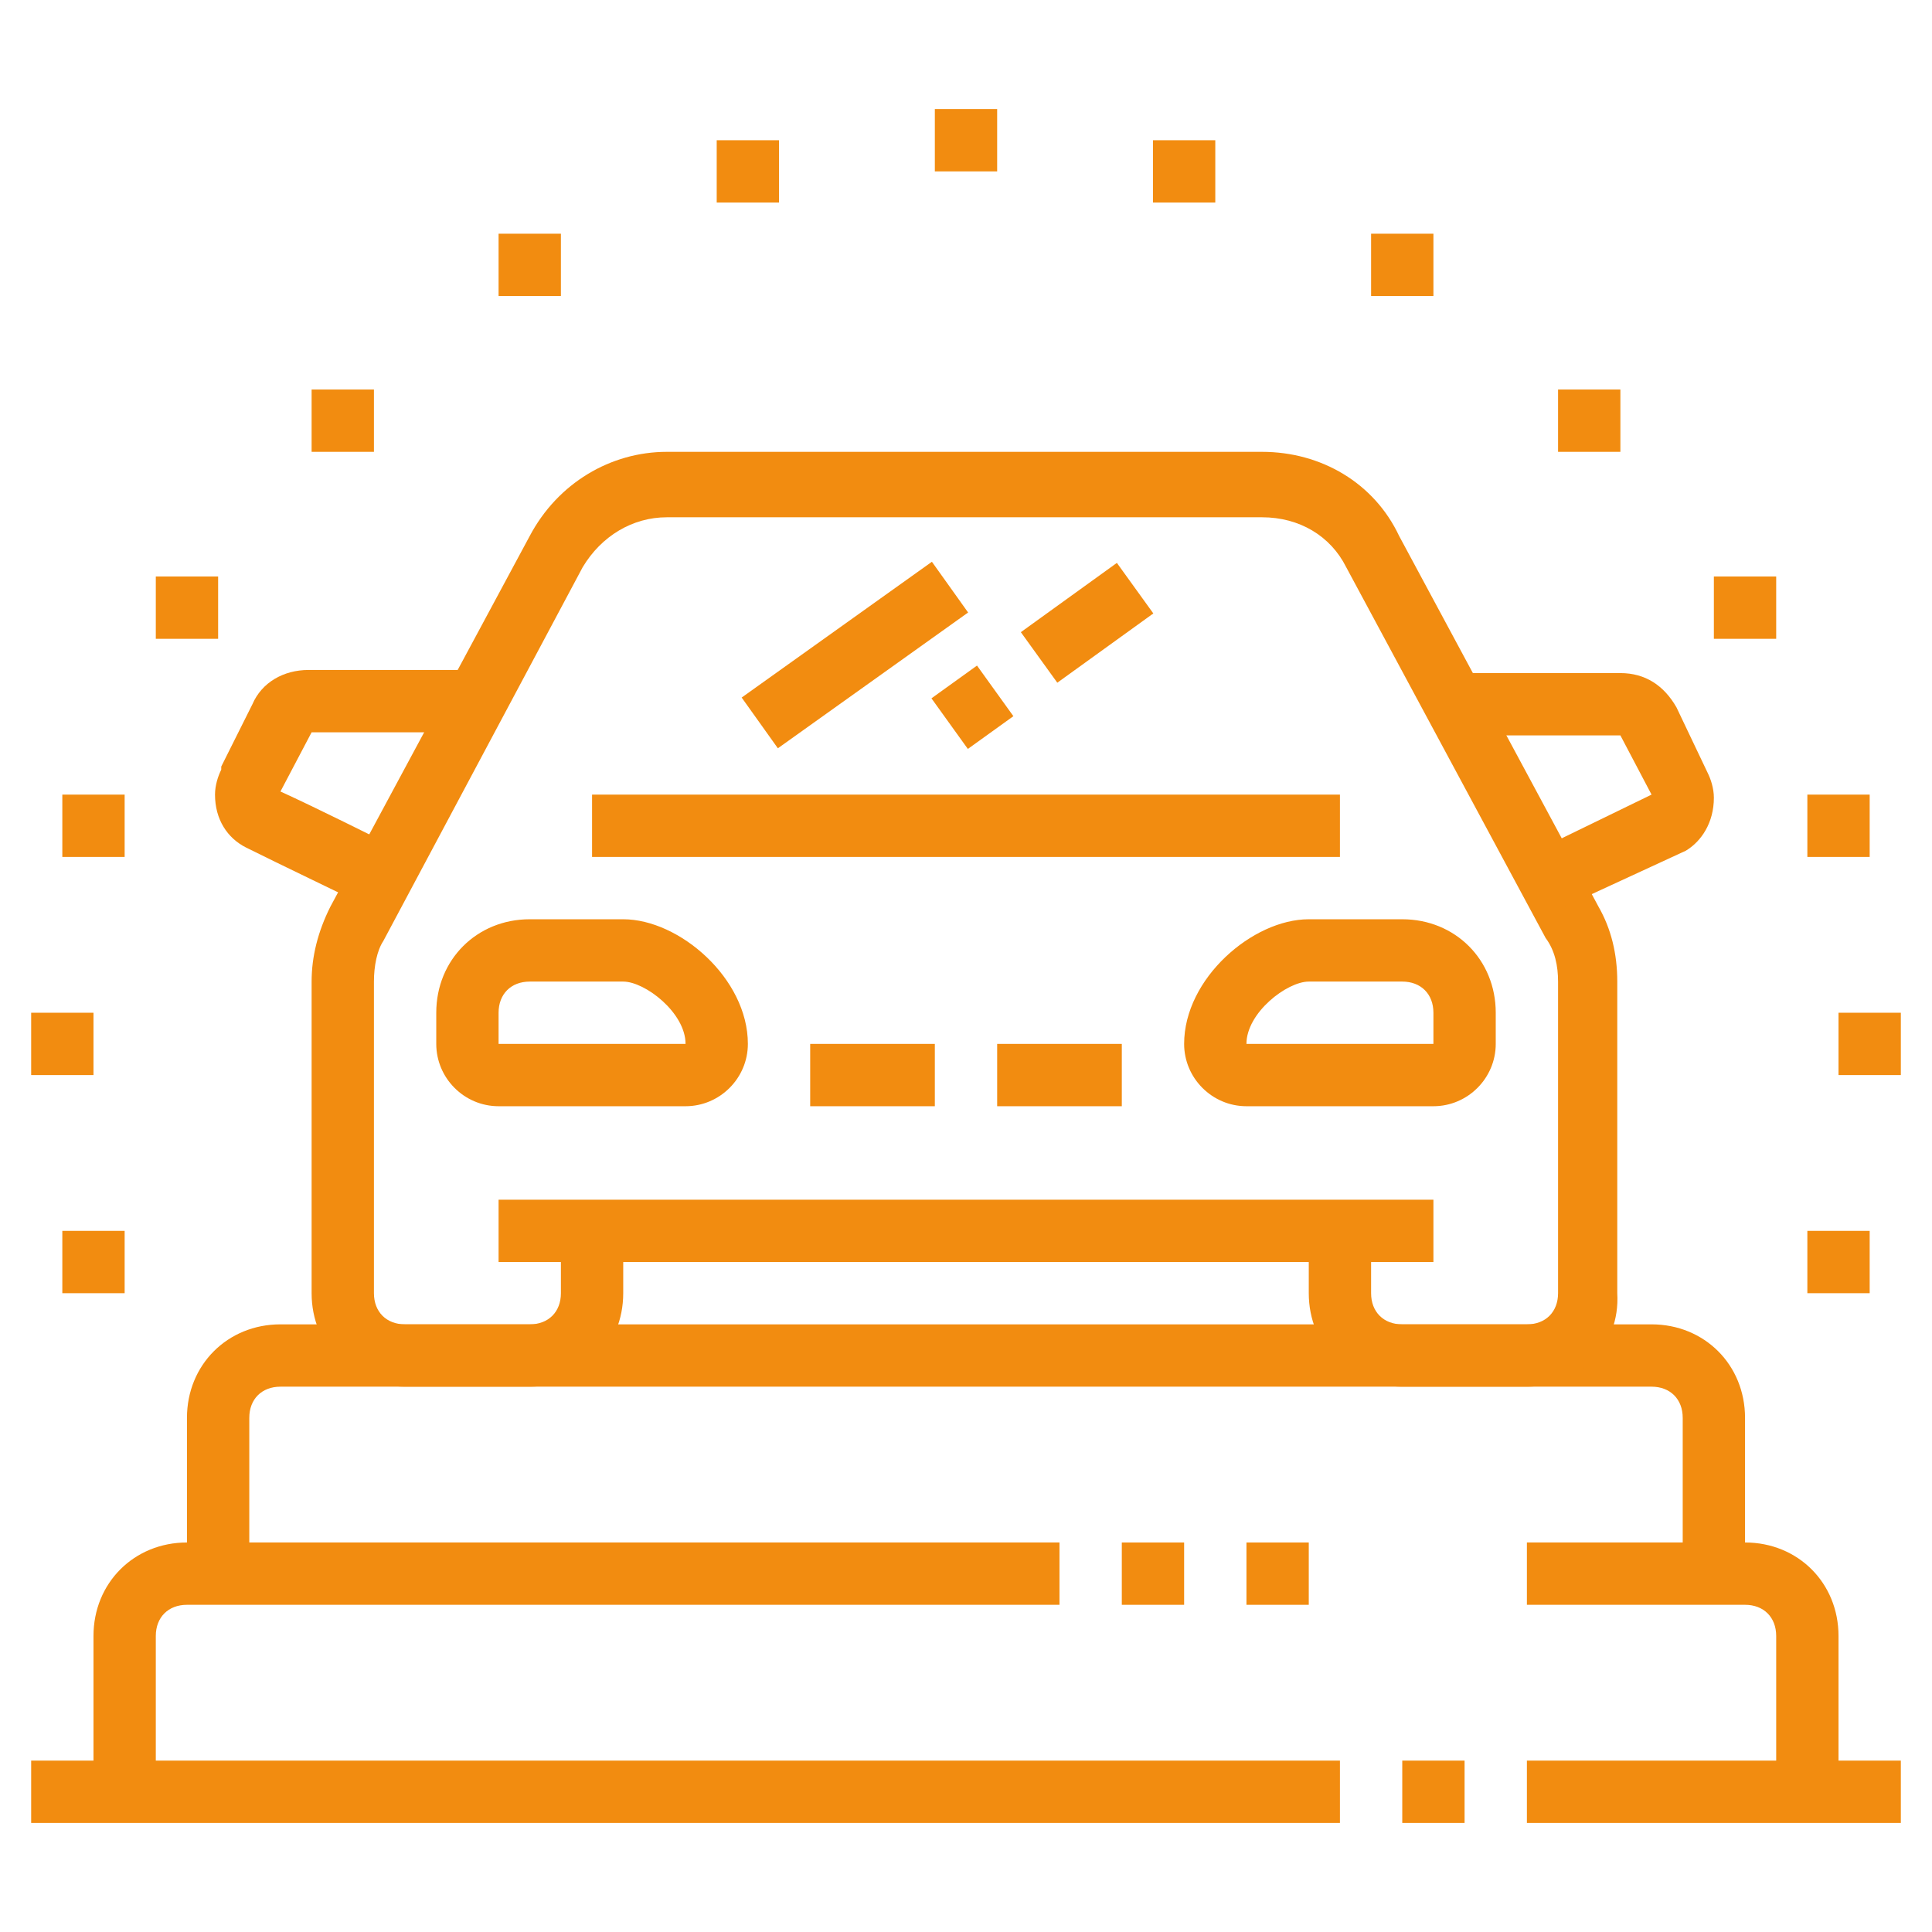 <?xml version="1.0" encoding="utf-8"?>
<!-- Generator: Adobe Illustrator 24.1.0, SVG Export Plug-In . SVG Version: 6.00 Build 0)  -->
<svg version="1.1" id="Layer_1" xmlns="http://www.w3.org/2000/svg" xmlns:xlink="http://www.w3.org/1999/xlink" x="0px" y="0px"
	 width="62px" height="62px" viewBox="0 0 62 62" style="enable-background:new 0 0 62 62;" xml:space="preserve">
<style type="text/css">
	.st0{display:none;}
	.st1{display:inline;fill:#F28C10;}
	.st2{fill:#F28C10;}
</style>
<g class="st0">
	<path class="st1" d="M30.2,14.9l-0.4-2l0.4-0.1c1.4-0.2,3-0.5,4.5-0.9l0.4,2c-1.5,0.3-3.1,0.6-4.5,0.9L30.2,14.9z"/>
	<path class="st1" d="M23.6,29.3c-4.7-0.7-8.2-5.5-8.2-11.3c0-2.1,1.6-3.8,4-4.1c0.7-0.1,1.5-0.2,2.2-0.2c0.4,0,0.8-0.1,1.2-0.1
		l0.2,2.1c-0.4,0-0.8,0.1-1.2,0.1c-0.7,0.1-1.4,0.1-2.1,0.2c-1.1,0.1-2.2,0.9-2.2,2.1c0,4.8,2.7,8.7,6.4,9.3L23.6,29.3z"/>
	<path class="st1" d="M30,28.4v-2.1c6.2,0,11.7-2.7,15.3-4.5c2.1-1,3.4-1.7,4.5-1.7h9.3v2.1h-9.3c-0.5,0-2.1,0.8-3.5,1.5
		C42.4,25.5,36.7,28.4,30,28.4z"/>
	<polygon class="st1" points="13.4,7.6 11.3,7.6 11.3,9.7 13.4,9.7 13.4,7.6 	"/>
	<polygon class="st1" points="17.5,7.6 15.5,7.6 15.5,9.7 17.5,9.7 17.5,7.6 	"/>
	<polygon class="st1" points="11.3,33.6 9.2,33.6 9.2,35.7 11.3,35.7 11.3,33.6 	"/>
	<polygon class="st1" points="15.5,33.6 13.4,33.6 13.4,35.7 15.5,35.7 15.5,33.6 	"/>
	<polygon class="st1" points="19.6,33.6 17.5,33.6 17.5,35.7 19.6,35.7 19.6,33.6 	"/>
	<polygon class="st1" points="50.8,53.3 48.7,53.3 48.7,55.4 50.8,55.4 50.8,53.3 	"/>
	<polygon class="st1" points="54.9,53.3 52.8,53.3 52.8,55.4 54.9,55.4 54.9,53.3 	"/>
	<polygon class="st1" points="59.1,53.3 57,53.3 57,55.4 59.1,55.4 59.1,53.3 	"/>
	<polygon class="st1" points="50.8,26.3 48.7,26.3 48.7,28.4 50.8,28.4 50.8,26.3 	"/>
	<polygon class="st1" points="54.9,26.3 52.8,26.3 52.8,28.4 54.9,28.4 54.9,26.3 	"/>
	<path class="st1" d="M26.9,33.6c-1.1,0-2-0.6-2.5-1.6L23,29.1c-0.1-0.3-0.2-0.6-0.2-0.9v-5.5c-1.3-1.2-2.1-2.8-2.1-4.6
		c0-3.4,2.8-6.2,6.2-6.2s6.2,2.8,6.2,6.2c0,1.8-0.8,3.5-2.1,4.6v6.1c0,0.6-0.2,1.2-0.5,1.7l-1.2,1.8C28.8,33.1,27.9,33.6,26.9,33.6z
		 M26.9,13.9c-2.3,0-4.2,1.9-4.2,4.2c0,1.3,0.6,2.5,1.7,3.3l0.4,0.3v6.5l1.5,2.9c0.1,0.3,0.3,0.4,0.6,0.4c0.3,0,0.6-0.1,0.7-0.3
		l1.2-1.8c0.1-0.2,0.2-0.4,0.2-0.6v-7.2l0.4-0.3c1.1-0.8,1.7-2,1.7-3.3C31,15.7,29.2,13.9,26.9,13.9z"/>
	<path class="st1" d="M20,51.2l-0.3-2.1c3.7-0.5,5.6-2.2,7.3-6.6l0.3-0.8l5.6,1.2l0,0c0,0,0.1,0,0.2,0c0.6,0,1-0.5,1-1
		c0-0.4-0.3-0.8-0.7-1l-0.9-0.4c-1.3-0.6-3.1-1.3-4.2-1.6c-0.2-0.1-0.4-0.1-0.5-0.1c-4.4,0-8.5,3.3-11.5,5.8
		c-1.6,1.3-2.8,2.3-3.8,2.5c-2.9,0.7-5.2,1.1-8.5,1.1V46c3.1,0,5.3-0.4,8.1-1c0.5-0.1,1.8-1.1,3-2.1c3.1-2.5,7.7-6.2,12.8-6.2
		c0.4,0,0.9,0.1,1.1,0.2c1.2,0.3,3.1,1.1,4.4,1.7l0.9,0.4c1.2,0.5,1.9,1.6,1.9,2.9c0,1.7-1.4,3.1-3.1,3.1c-0.2,0-0.6-0.1-0.6-0.1
		l-4-0.8C26.7,48.6,24.2,50.7,20,51.2z"/>
	<path class="st1" d="M23.8,57.5c-2.3,0-5.6-0.6-8.5-1.7c-1.2-0.4-2.4-0.5-3.5-0.3l-8.4,1.9l-0.5-2l8.4-1.9c1.5-0.3,3-0.2,4.6,0.3
		c2.7,0.9,5.7,1.6,7.8,1.6c1.3,0,2.6-0.1,3.9-0.3l0.3,2.1C26.6,57.4,25.2,57.5,23.8,57.5z"/>
	<path class="st1" d="M29,57.5c-1.1,0-2.1-0.5-2.6-1.5l-3.9-6.3l1.8-1.1l3.9,6.3c0.3,0.5,1,0.6,1.4,0.3l20.8-12.5
		c0.3-0.2,0.5-0.5,0.5-0.9c0-0.2-0.1-0.4-0.2-0.5L45.4,33c-0.3-0.5-1-0.6-1.4-0.3l-11.9,7.2L31,38.1l11.9-7.2c0.5-0.3,1-0.4,1.6-0.4
		c1.1,0,2.1,0.5,2.6,1.5l5.2,8.3c0.3,0.5,0.5,1.1,0.5,1.6c0,1.1-0.6,2.1-1.5,2.7L30.6,57C30.1,57.3,29.5,57.5,29,57.5z"/>
	<path class="st1" d="M35.2,58.5c-1.1,0-2.1-0.5-2.6-1.5l-1.1-1.7l1.8-1.1l1.1,1.7c0.3,0.5,1,0.6,1.4,0.3l20.8-12.5
		c0.3-0.2,0.5-0.5,0.5-0.9c0-0.2-0.1-0.4-0.2-0.5l-5.2-8.3c-0.3-0.5-1-0.6-1.4-0.3l-2.3,1.4l-1.1-1.8l2.3-1.4c0.5-0.3,1-0.4,1.6-0.4
		c1.1,0,2.1,0.5,2.6,1.5l5.2,8.3c0.3,0.5,0.5,1.1,0.5,1.6c0,1.1-0.6,2.1-1.5,2.7L36.8,58.1C36.3,58.3,35.8,58.5,35.2,58.5z"/>
	<path class="st1" d="M37.3,48.1c-0.8,0-1.7-0.3-2.3-0.7l1.2-1.7c0.3,0.2,0.8,0.4,1.2,0.4c1.1,0,2.1-0.9,2.1-2.1
		c0-1.1-0.9-2.1-2.1-2.1v-2.1c2.3,0,4.2,1.9,4.2,4.2S39.6,48.1,37.3,48.1z"/>
	<path class="st1" d="M26.9,18c-2.3,0-4.2-2.5-4.2-5.7c0-2.6,1.3-4.9,3.1-5.5l0.7,2c-0.8,0.3-1.7,1.6-1.7,3.6c0,2.1,1.1,3.6,2.1,3.6
		V18z"/>
	<path class="st1" d="M41.4,17c-3.3,0-6.4-1.7-8-4.4l-6.8-3.2c-1.1-0.5-1.8-1.6-1.8-2.8c0-1.7,1.4-3.1,3.1-3.1c0.3,0,0.6,0,0.9,0.1
		L31,4.2c1.9,0.5,4.1,1,5.4,1.3c0.3,0.1,0.6,0.1,0.8,0.1c3.4,0,7.2,1.1,10.3,2.9c0.3,0.2,0.6,0.3,0.9,0.3h10.7v2.1H48.4
		c-0.7,0-1.3-0.2-1.9-0.5c-2.7-1.6-6.2-2.6-9.2-2.6c-0.5,0-0.9,0-1.3-0.1c-1.3-0.3-3.5-0.8-5.4-1.3l-2.2-0.5c-0.2,0-0.3-0.1-0.4-0.1
		c-0.5,0-1,0.5-1,1c0,0.4,0.2,0.8,0.6,0.9l7.4,3.4l0.2,0.3c1.2,2.2,3.7,3.6,6.4,3.6V17z"/>
</g>
<g>
	<path class="st2" d="M59,57.5h-2v-5c0-0.6-0.4-1-1-1h-7v-2h7c1.7,0,3,1.3,3,3V57.5z"/>
	<rect x="40" y="49.5" class="st2" width="2" height="2"/>
	<rect x="36" y="49.5" class="st2" width="2" height="2"/>
	<path class="st2" d="M5,57.5H3v-5c0-1.7,1.3-3,3-3h28v2H6c-0.6,0-1,0.4-1,1V57.5z"/>
	<rect x="1" y="56.5" class="st2" width="42" height="2"/>
	<rect x="45" y="56.5" class="st2" width="2" height="2"/>
	<rect x="49" y="56.5" class="st2" width="12" height="2"/>
	<path class="st2" d="M56,50.5h-2v-5c0-0.6-0.4-1-1-1H9c-0.6,0-1,0.4-1,1v5H6v-5c0-1.7,1.3-3,3-3h44c1.7,0,3,1.3,3,3V50.5z"/>
	<rect x="26" y="33.5" class="st2" width="4" height="2"/>
	<path class="st2" d="M11.8,29.1c-0.6-0.3-2.9-1.4-3.9-1.9c-0.6-0.3-1-0.9-1-1.7c0-0.3,0.1-0.6,0.2-0.8l0-0.1l1-2
		c0.3-0.7,1-1.1,1.8-1.1h5.3v2H10l-1,1.9c0,0,0,0,0,0c1.1,0.5,3.1,1.5,3.7,1.8L11.8,29.1z"/>
	<path class="st2" d="M49,44.5h-4c-1.7,0-3-1.3-3-3v-2h2v2c0,0.6,0.4,1,1,1h4c0.6,0,1-0.4,1-1v-10c0-0.5-0.1-1-0.4-1.4l-6.4-11.9
		c-0.5-1-1.5-1.6-2.7-1.6H21.4c-1.1,0-2.1,0.6-2.7,1.6l-6.4,12C12.1,30.5,12,31,12,31.5v10c0,0.6,0.4,1,1,1h4c0.6,0,1-0.4,1-1v-2h2
		v2c0,1.7-1.3,3-3,3h-4c-1.7,0-3-1.3-3-3v-10c0-0.8,0.2-1.6,0.6-2.4L17,17.2c0.9-1.7,2.6-2.7,4.4-2.7h19.1c1.9,0,3.6,1,4.4,2.7
		l6.4,11.9c0.4,0.7,0.6,1.5,0.6,2.4v10C52,43.2,50.7,44.5,49,44.5z"/>
	<rect x="16" y="38.5" class="st2" width="30" height="2"/>
	<rect x="19" y="25.5" class="st2" width="24" height="2"/>
	<rect x="32" y="33.5" class="st2" width="4" height="2"/>
	<path class="st2" d="M50.2,29.1l-0.9-1.8l3.7-1.8c0,0,0,0,0,0l-1-1.9l-5.3,0v-2H52c0.8,0,1.4,0.4,1.8,1.1l1,2.1
		c0.1,0.2,0.2,0.5,0.2,0.8c0,0.8-0.4,1.4-0.9,1.7L50.2,29.1z"/>
	<rect x="23.7" y="20" transform="matrix(0.814 -0.581 0.581 0.814 -7.111 19.875)" class="st2" width="7.5" height="2"/>
	<rect x="33" y="19" transform="matrix(0.811 -0.585 0.585 0.811 -5.118 24.183)" class="st2" width="3.8" height="2"/>
	<rect x="30.3" y="21.7" transform="matrix(0.812 -0.584 0.584 0.812 -7.385 22.485)" class="st2" width="1.8" height="2"/>
	<path class="st2" d="M22,35.5h-6c-1.1,0-2-0.9-2-2v-1c0-1.7,1.3-3,3-3h3c1.8,0,4,1.9,4,4C24,34.6,23.1,35.5,22,35.5z M17,31.5
		c-0.6,0-1,0.4-1,1v1h6c0-1-1.3-2-2-2H17z"/>
	<path class="st2" d="M46,35.5h-6c-1.1,0-2-0.9-2-2c0-2.1,2.2-4,4-4h3c1.7,0,3,1.3,3,3v1C48,34.6,47.1,35.5,46,35.5z M42,31.5
		c-0.7,0-2,1-2,2h6v-1c0-0.6-0.4-1-1-1H42z"/>
	<polygon class="st2" points="25,4.5 23,4.5 23,6.5 25,6.5 25,4.5 	"/>
	<polygon class="st2" points="18,7.5 16,7.5 16,9.5 18,9.5 18,7.5 	"/>
	<polygon class="st2" points="3,32.5 1,32.5 1,34.5 3,34.5 3,32.5 	"/>
	<polygon class="st2" points="4,25.5 2,25.5 2,27.5 4,27.5 4,25.5 	"/>
	<polygon class="st2" points="7,18.5 5,18.5 5,20.5 7,20.5 7,18.5 	"/>
	<polygon class="st2" points="12,12.5 10,12.5 10,14.5 12,14.5 12,12.5 	"/>
	<polygon class="st2" points="4,39.5 2,39.5 2,41.5 4,41.5 4,39.5 	"/>
	<polygon class="st2" points="32,3.5 30,3.5 30,5.5 32,5.5 32,3.5 	"/>
	<polygon class="st2" points="39,4.5 37,4.5 37,6.5 39,6.5 39,4.5 	"/>
	<polygon class="st2" points="46,7.5 44,7.5 44,9.5 46,9.5 46,7.5 	"/>
	<polygon class="st2" points="61,32.5 59,32.5 59,34.5 61,34.5 61,32.5 	"/>
	<polygon class="st2" points="60,25.5 58,25.5 58,27.5 60,27.5 60,25.5 	"/>
	<polygon class="st2" points="57,18.5 55,18.5 55,20.5 57,20.5 57,18.5 	"/>
	<polygon class="st2" points="52,12.5 50,12.5 50,14.5 52,14.5 52,12.5 	"/>
	<polygon class="st2" points="60,39.5 58,39.5 58,41.5 60,41.5 60,39.5 	"/>
</g>
<g class="st0">
	<path class="st1" d="M55,41.5h-1.5v-2H55c0.8,0,1.5-0.7,1.5-1.5V26.5c0-2.8-2.2-5-5-5h-7c-2.6,0-4.2,1.1-5.7,4.1
		c-0.6,1.2-1.8,3.7-2.3,5c0,0.1-0.1,0.3-0.1,0.4c0,0.1,0,0.2,0.3,0.5c1.3,1.1,5,4.2,6.1,4.8c0.2,0.1,0.4,0.2,0.6,0.2
		c0.6,0,1-0.4,1-0.9c0-0.3-0.1-0.6-0.7-1.1c-1-0.8-3.9-3.2-3.9-3.2l-0.6-0.5l2.4-5.6l8.5,3.6l-1.6,3.8l-1.8-0.8l0.8-2l-4.8-2l-1,2.4
		c0.9,0.7,2.6,2.1,3.3,2.7c0.7,0.6,1.5,1.4,1.5,2.7c0,1.7-1.3,2.9-3,2.9c-0.5,0-1.1-0.2-1.6-0.4c-1.5-0.8-5.9-4.6-6.4-5
		c-0.7-0.6-1-1.2-1-2c0-0.4,0.1-0.8,0.2-1c0.5-1.5,1.7-4,2.4-5.3c1.3-2.6,3.2-5.2,7.4-5.2h7c3.9,0,7,3.1,7,7V38
		C58.5,39.9,56.9,41.5,55,41.5z"/>
	<path class="st1" d="M55.5,58.5h-14c-1.1,0-2-0.9-2-2c0-1.6,0.9-3,2.5-3.6c0.1-0.1,0.3-0.1,0.5-0.2V42.1L36.2,39l1.9-4.6l1.8,0.8
		L38.8,38l5.7,2.9v13.4l-0.7,0.2c0,0-0.7,0.2-1,0.3c-0.6,0.2-1.3,0.7-1.3,1.7h14c0-0.8-0.4-1.4-1.3-1.7c-0.3-0.1-1-0.3-1-0.3
		l-0.7-0.2l0-0.7v-27h2v26.3c0.2,0.1,0.4,0.1,0.5,0.2c1.6,0.6,2.5,1.9,2.5,3.6C57.5,57.6,56.6,58.5,55.5,58.5z"/>
	<rect x="11.8" y="28.5" class="st1" width="24.2" height="2"/>
	<path class="st1" d="M34.5,42.5h-13c-1.7,0-3-1.3-3-3s1.3-3,3-3h13v2h-13c-0.6,0-1,0.4-1,1s0.4,1,1,1h13V42.5z"/>
	<rect x="26.2" y="24" transform="matrix(0.707 -0.707 0.707 0.707 -9.135 27.849)" class="st1" width="5.8" height="2"/>
	<rect x="20" y="23.5" transform="matrix(0.707 -0.707 0.707 0.707 -10.414 23.804)" class="st1" width="7.1" height="2"/>
	<path class="st1" d="M12.2,51.5H8.8c-1.8,0-3.3-1.5-3.3-3.3v-2.7h2v2.7c0,0.7,0.6,1.3,1.3,1.3h3.4c0.7,0,1.3-0.6,1.3-1.3v-2.7h2
		v2.7C15.5,50,14,51.5,12.2,51.5z"/>
	<rect x="3.5" y="49.5" class="st1" width="22" height="2"/>
	<rect x="27.5" y="49.5" class="st1" width="2" height="2"/>
	<path class="st1" d="M14.5,40.5h-8v-2h8v-1.4c-1.2-0.5-3.7-1.6-7.9-1.6l0-2c4.6,0,7.5,1.3,8.7,1.8c0.7,0.3,1.2,1,1.2,1.8v1.4
		C16.5,39.6,15.6,40.5,14.5,40.5z"/>
	<path class="st1" d="M43.5,46.5h-38v-11c0-1.4,0.6-2.7,1.8-3.7c0.5-0.5,1.2-0.9,1.8-1.4c0.7-0.5,1.5-1,1.9-1.5l3.9-7.2
		c1.1-1.8,2.5-2.3,3.7-2.5c2-0.4,5.7-0.7,9-0.7c4.7,0,8.9,0.9,10.1,1.2l-0.5,1.9c-1.1-0.3-5.2-1.2-9.6-1.2c-3,0-6.7,0.3-8.5,0.7
		c-1.2,0.2-1.8,0.7-2.4,1.5l-4,7.5c-0.6,0.6-1.4,1.2-2.3,1.9c-0.6,0.4-1.2,0.8-1.6,1.2c-0.7,0.6-1.1,1.4-1.1,2.2v9h36V46.5z"/>
	<path class="st1" d="M8.5,32.7l-3.9-2c-0.7-0.3-1.1-1-1.1-1.8v-1.4c0-1.1,0.9-2,2-2h7.9v2H5.5v1.4l3.9,2L8.5,32.7z"/>
	<path class="st1" d="M48.5,17.5c-3.3,0-6-2.7-6-6v-2c0-3.3,2.7-6,6-6s6,2.7,6,6v2C54.5,14.8,51.8,17.5,48.5,17.5z M48.5,5.5
		c-2.2,0-4,1.8-4,4v2c0,2.2,1.8,4,4,4s4-1.8,4-4v-2C52.5,7.3,50.7,5.5,48.5,5.5z"/>
	<rect x="31.5" y="49.5" class="st1" width="7" height="2"/>
	<rect x="47.5" y="37.5" class="st1" width="2" height="20"/>
</g>
</svg>

